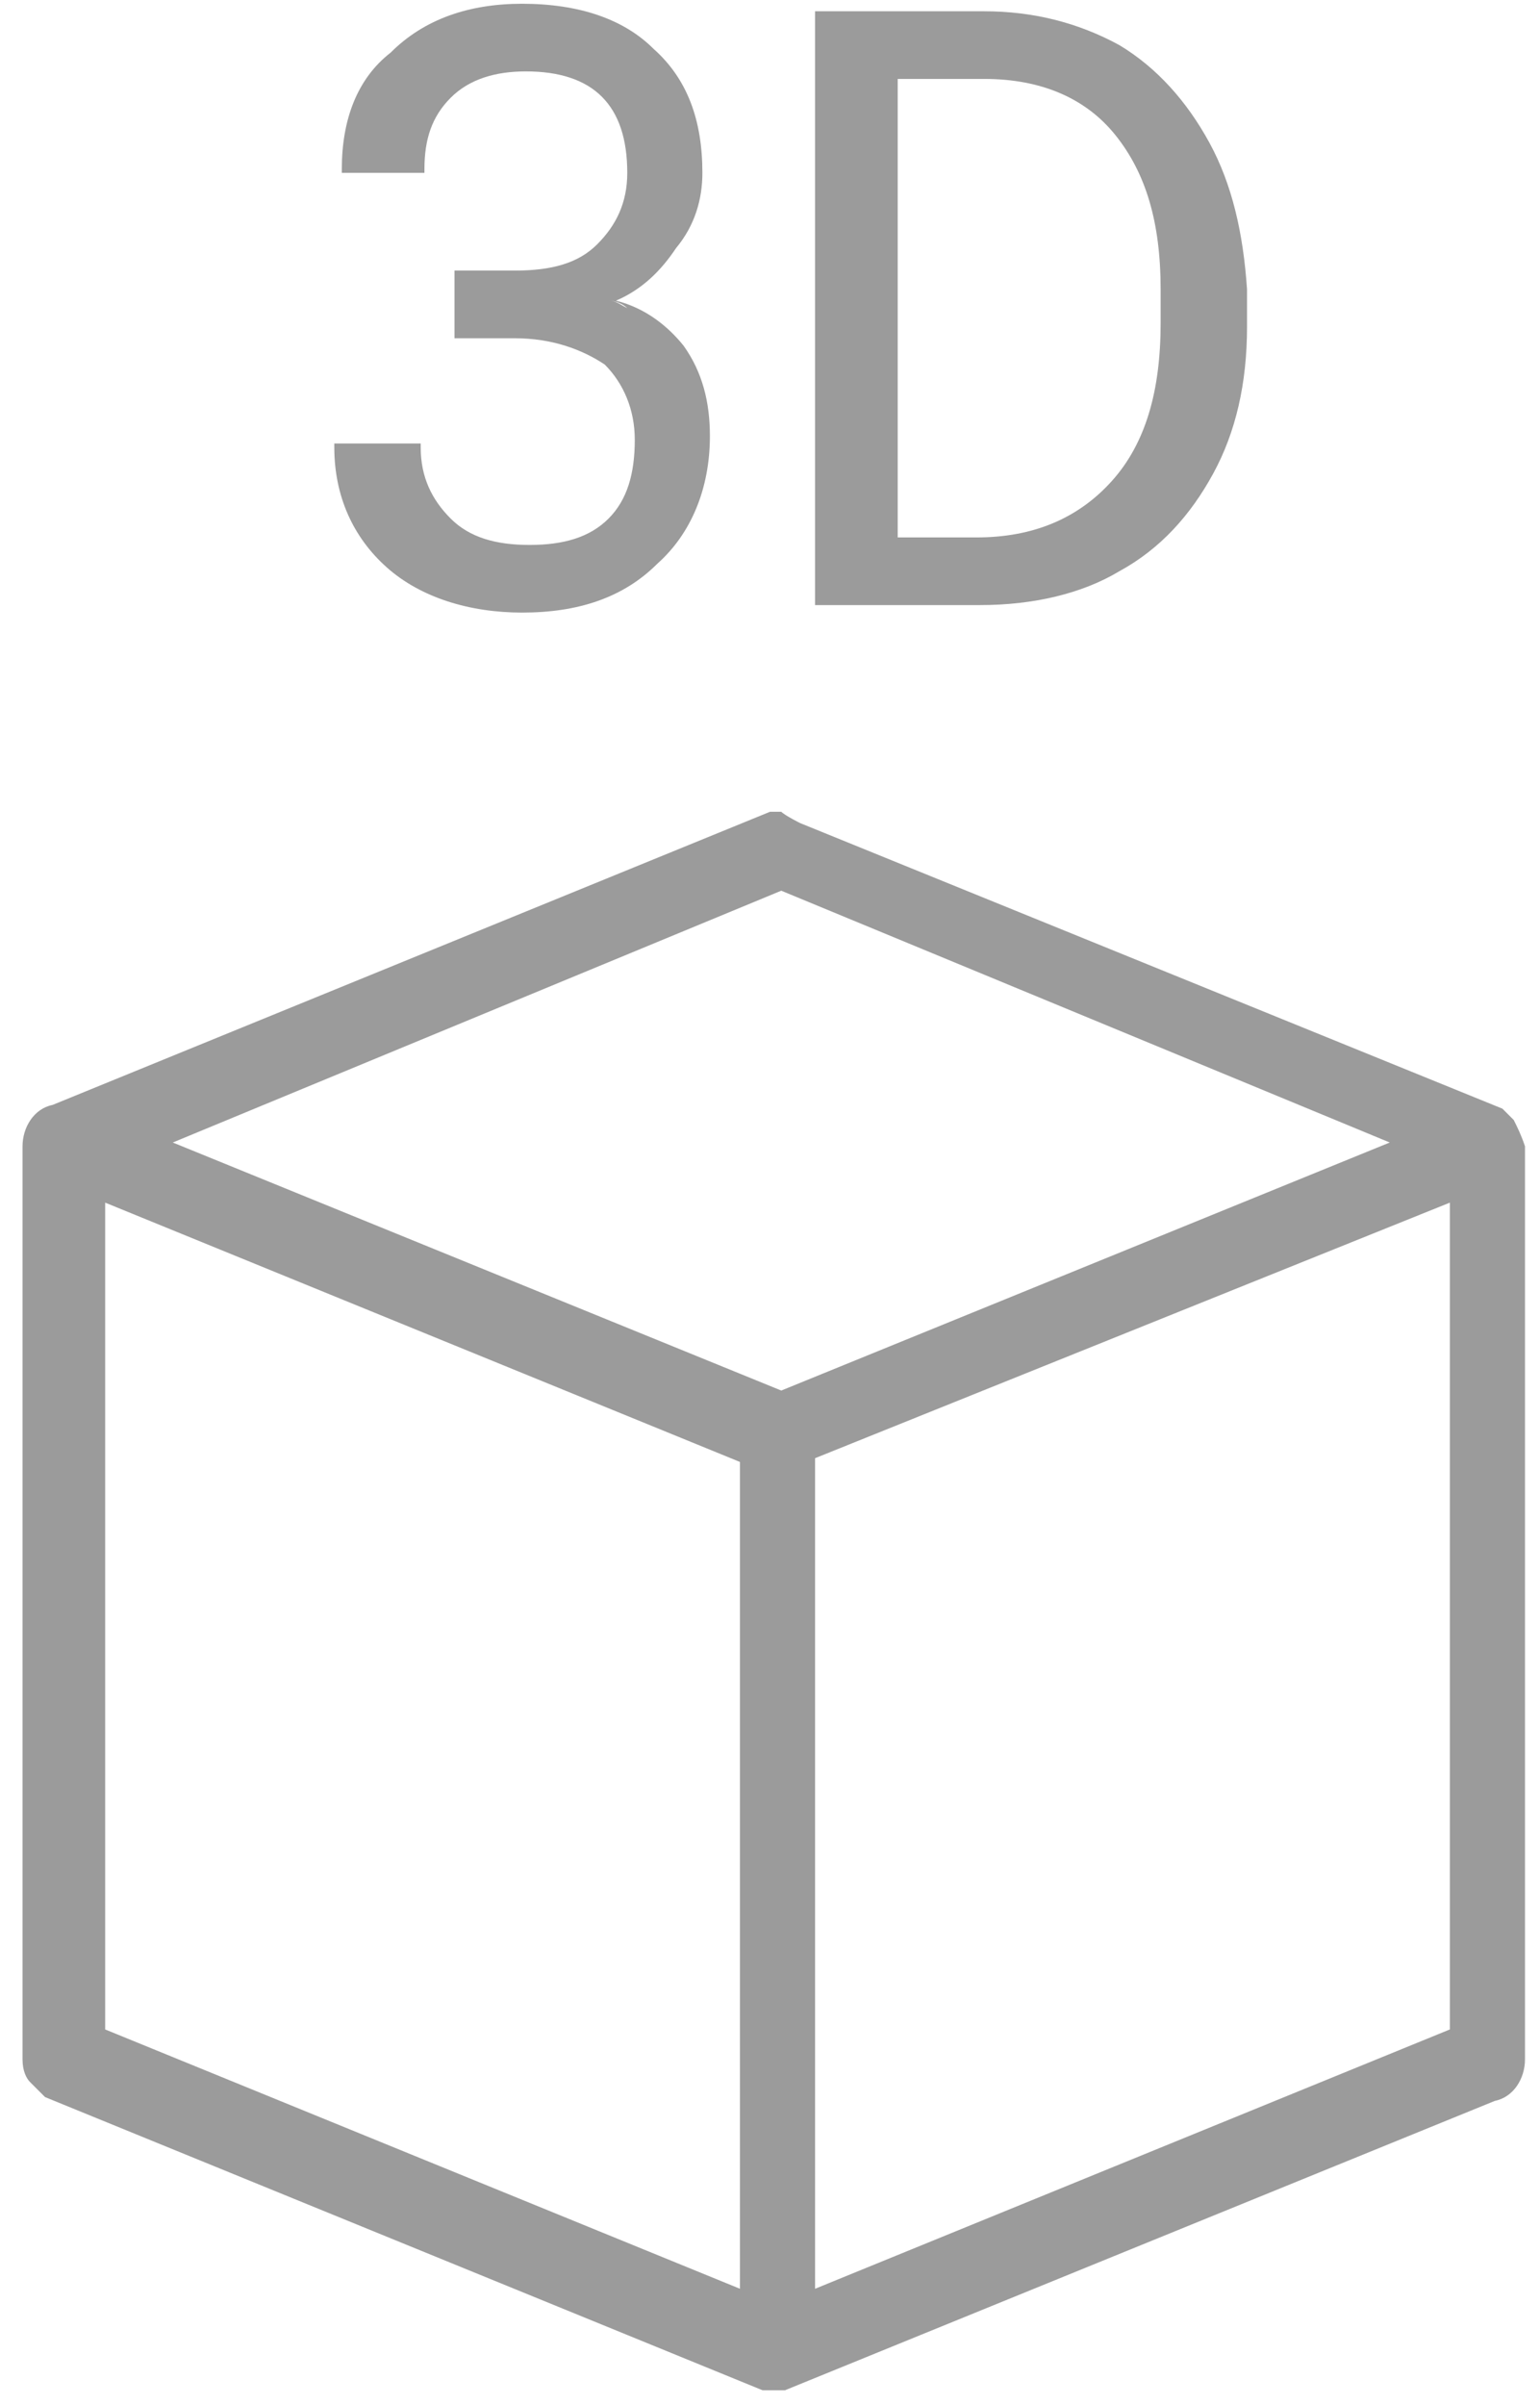 <?xml version="1.0" encoding="utf-8"?>
<!-- Generator: Adobe Illustrator 21.0.0, SVG Export Plug-In . SVG Version: 6.00 Build 0)  -->
<svg version="1.1" id="Layer_1" xmlns="http://www.w3.org/2000/svg" xmlns:xlink="http://www.w3.org/1999/xlink" x="0px" y="0px"
	 viewBox="0 0 41 64" style="enable-background:new 0 0 41 64;" xml:space="preserve">
<style type="text/css">
	.st0{fill:#9B9B9B;}
</style>
<g>
	<path class="st0" d="M16.4,8c0.7-0.3,1.2-0.8,1.6-1.4c0.5-0.6,0.7-1.3,0.7-2c0-1.4-0.4-2.5-1.3-3.3c-0.8-0.8-2-1.2-3.5-1.2
		c-1.4,0-2.6,0.4-3.5,1.3C9.5,2.1,9.1,3.2,9.1,4.5v0.1h0.1h2h0.1V4.5c0-0.8,0.2-1.4,0.7-1.9s1.2-0.7,2-0.7c1.8,0,2.7,0.9,2.7,2.7
		c0,0.8-0.3,1.4-0.8,1.9c-0.5,0.5-1.2,0.7-2.2,0.7h-1.5h-0.1v0.1v1.6V9h0.1h1.5c1,0,1.8,0.3,2.4,0.7c0.5,0.5,0.8,1.2,0.8,2
		c0,0.9-0.2,1.6-0.7,2.1c-0.5,0.5-1.2,0.7-2.1,0.7c-0.9,0-1.6-0.2-2.1-0.7s-0.8-1.1-0.8-1.9v-0.1H11H9H8.9v0.1
		c0,1.3,0.5,2.4,1.4,3.2s2.2,1.2,3.6,1.2c1.5,0,2.7-0.4,3.6-1.3c0.9-0.8,1.4-2,1.4-3.4c0-0.9-0.2-1.7-0.7-2.4
		C17.8,8.7,17.2,8.2,16.4,8z M16.7,8.2C16.5,8.1,16.4,8,16.2,8l0,0C16.4,8,16.6,8.1,16.7,8.2z M9.2,4.4L9.2,4.4L9.2,4.4
		C9.1,4.4,9.2,4.4,9.2,4.4z"/>
	<path class="st0" d="M32.2,3.8c-0.6-1.1-1.4-2-2.4-2.6c-1.1-0.6-2.3-0.9-3.6-0.9h-4.4h-0.1v0.1V16v0.1h0.1h4.3
		c1.4,0,2.7-0.3,3.7-0.9c1.1-0.6,1.9-1.5,2.5-2.6c0.6-1.1,0.9-2.4,0.9-3.9v-1C33.1,6.2,32.8,4.9,32.2,3.8z M30.9,7.7v0.9
		c0,1.8-0.4,3.2-1.3,4.2s-2.1,1.5-3.6,1.5h-2.1V2.1h2.3c1.5,0,2.7,0.5,3.5,1.5C30.5,4.6,30.9,5.9,30.9,7.7z"/>
</g>
<path class="st0" d="M40.3,29.8c-0.1-0.1-0.2-0.2-0.3-0.3l0,0l-18.7-7.6c0,0-0.4-0.2-0.5-0.3c-0.1,0-0.3,0-0.3,0L1.4,29.4
	c-0.5,0.1-0.8,0.6-0.8,1.1v24.3c0,0.3,0.1,0.5,0.2,0.6s0.2,0.2,0.3,0.3l0.1,0.1l19.1,7.8h0.6l18.9-7.7c0.5-0.1,0.8-0.6,0.8-1.1V30.5
	C40.5,30.2,40.4,30,40.3,29.8z M19.7,60.9L2.8,54V32l16.9,6.9C19.7,38.9,19.7,60.9,19.7,60.9z M20.8,37L4.6,30.4l16.2-6.7L37,30.4
	L20.8,37z M38.6,54l-16.9,6.9V38.8L38.6,32V54z"/>
</svg>
